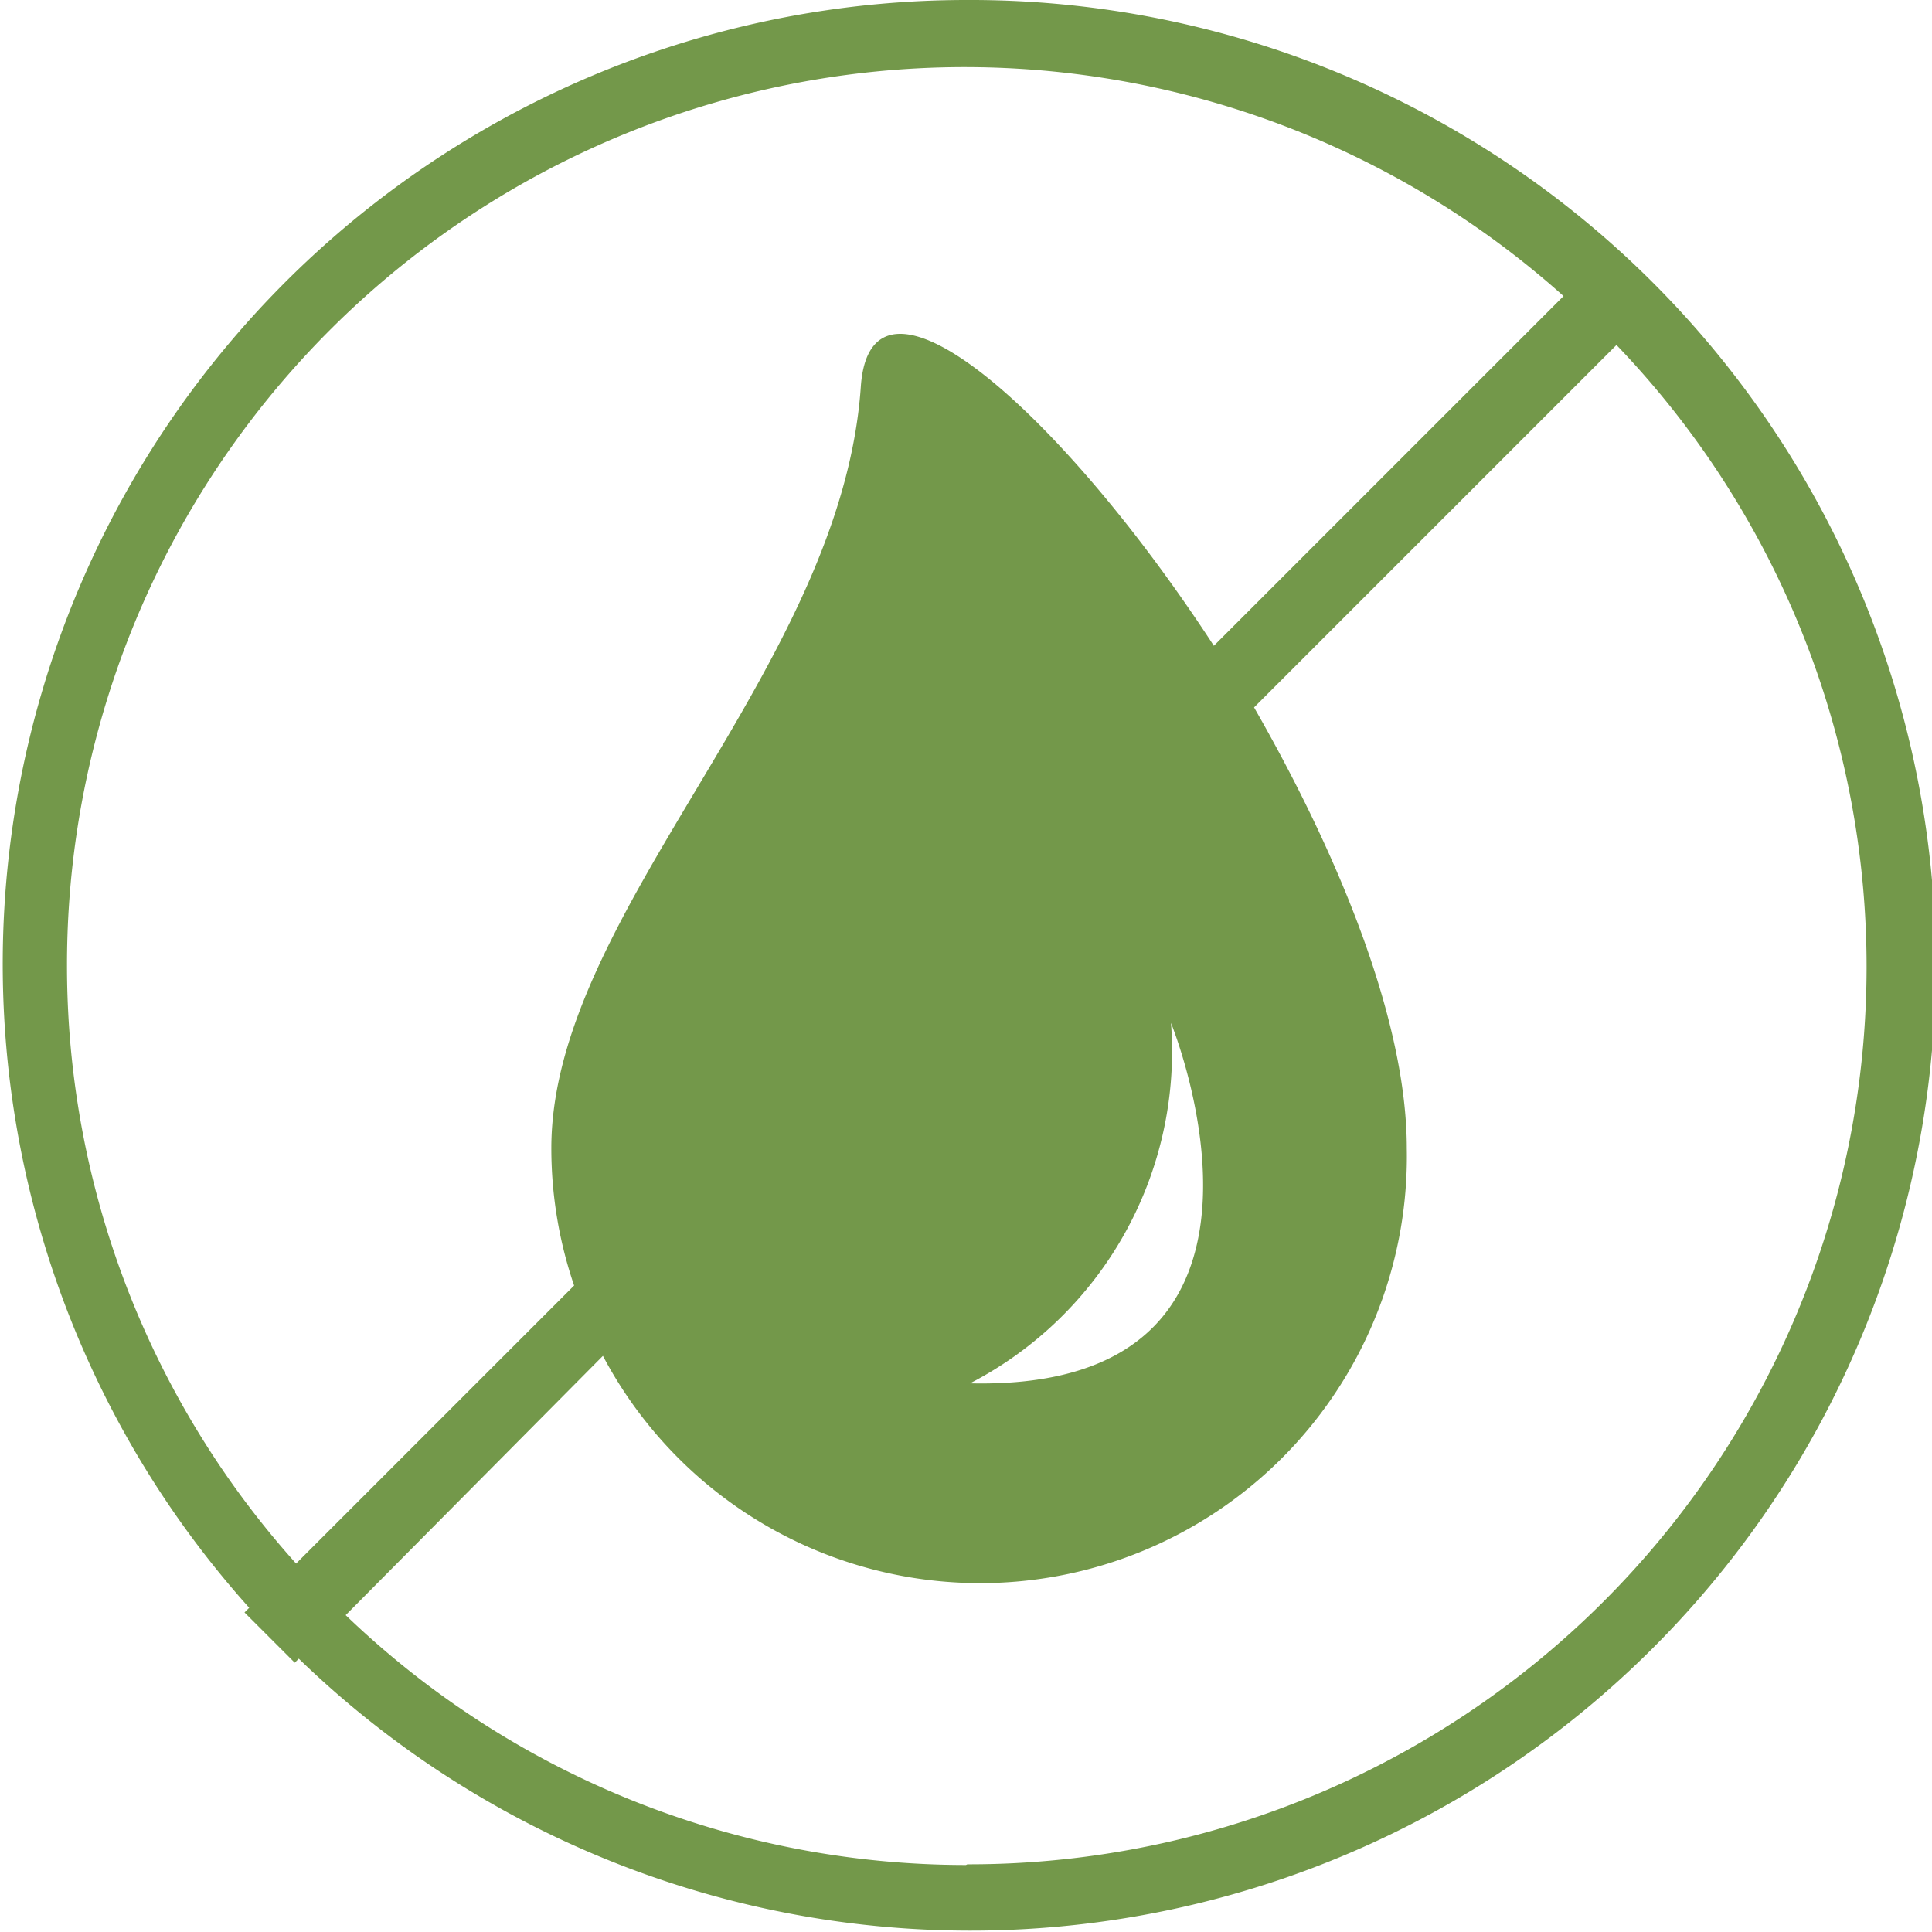 <svg viewBox="0 0 28.84 28.84" xmlns="http://www.w3.org/2000/svg" data-name="Ebene 1" id="8ed0d622-fc13-4482-b499-0212d3d71818"><title>Tavola disegno 44</title><path style="fill:#73984a" d="M14.42,0A14.39,14.39,0,0,0,3.72,24l-.07.07.75.75.06-.06A14.41,14.41,0,1,0,14.42,0ZM1,14.42a13.4,13.4,0,0,1,22.34-10L18.12,9.64c-2.28-3.5-5.12-6-5.27-3.87C12.56,10,8.23,13.62,8.23,17.14a6.35,6.35,0,0,0,.34,2.05L4.42,23.34A13.35,13.35,0,0,1,1,14.42ZM14.42,27.84a13.36,13.36,0,0,1-9.26-3.73L9,20.24A6.37,6.37,0,0,0,21,17.14c0-1.89-1-4.35-2.28-6.58l5.41-5.41a13.4,13.4,0,0,1-9.69,22.68Zm3.06-12.57s2.25,5.5-3,5.38A5.58,5.58,0,0,0,17.48,15.27Z"></path></svg>